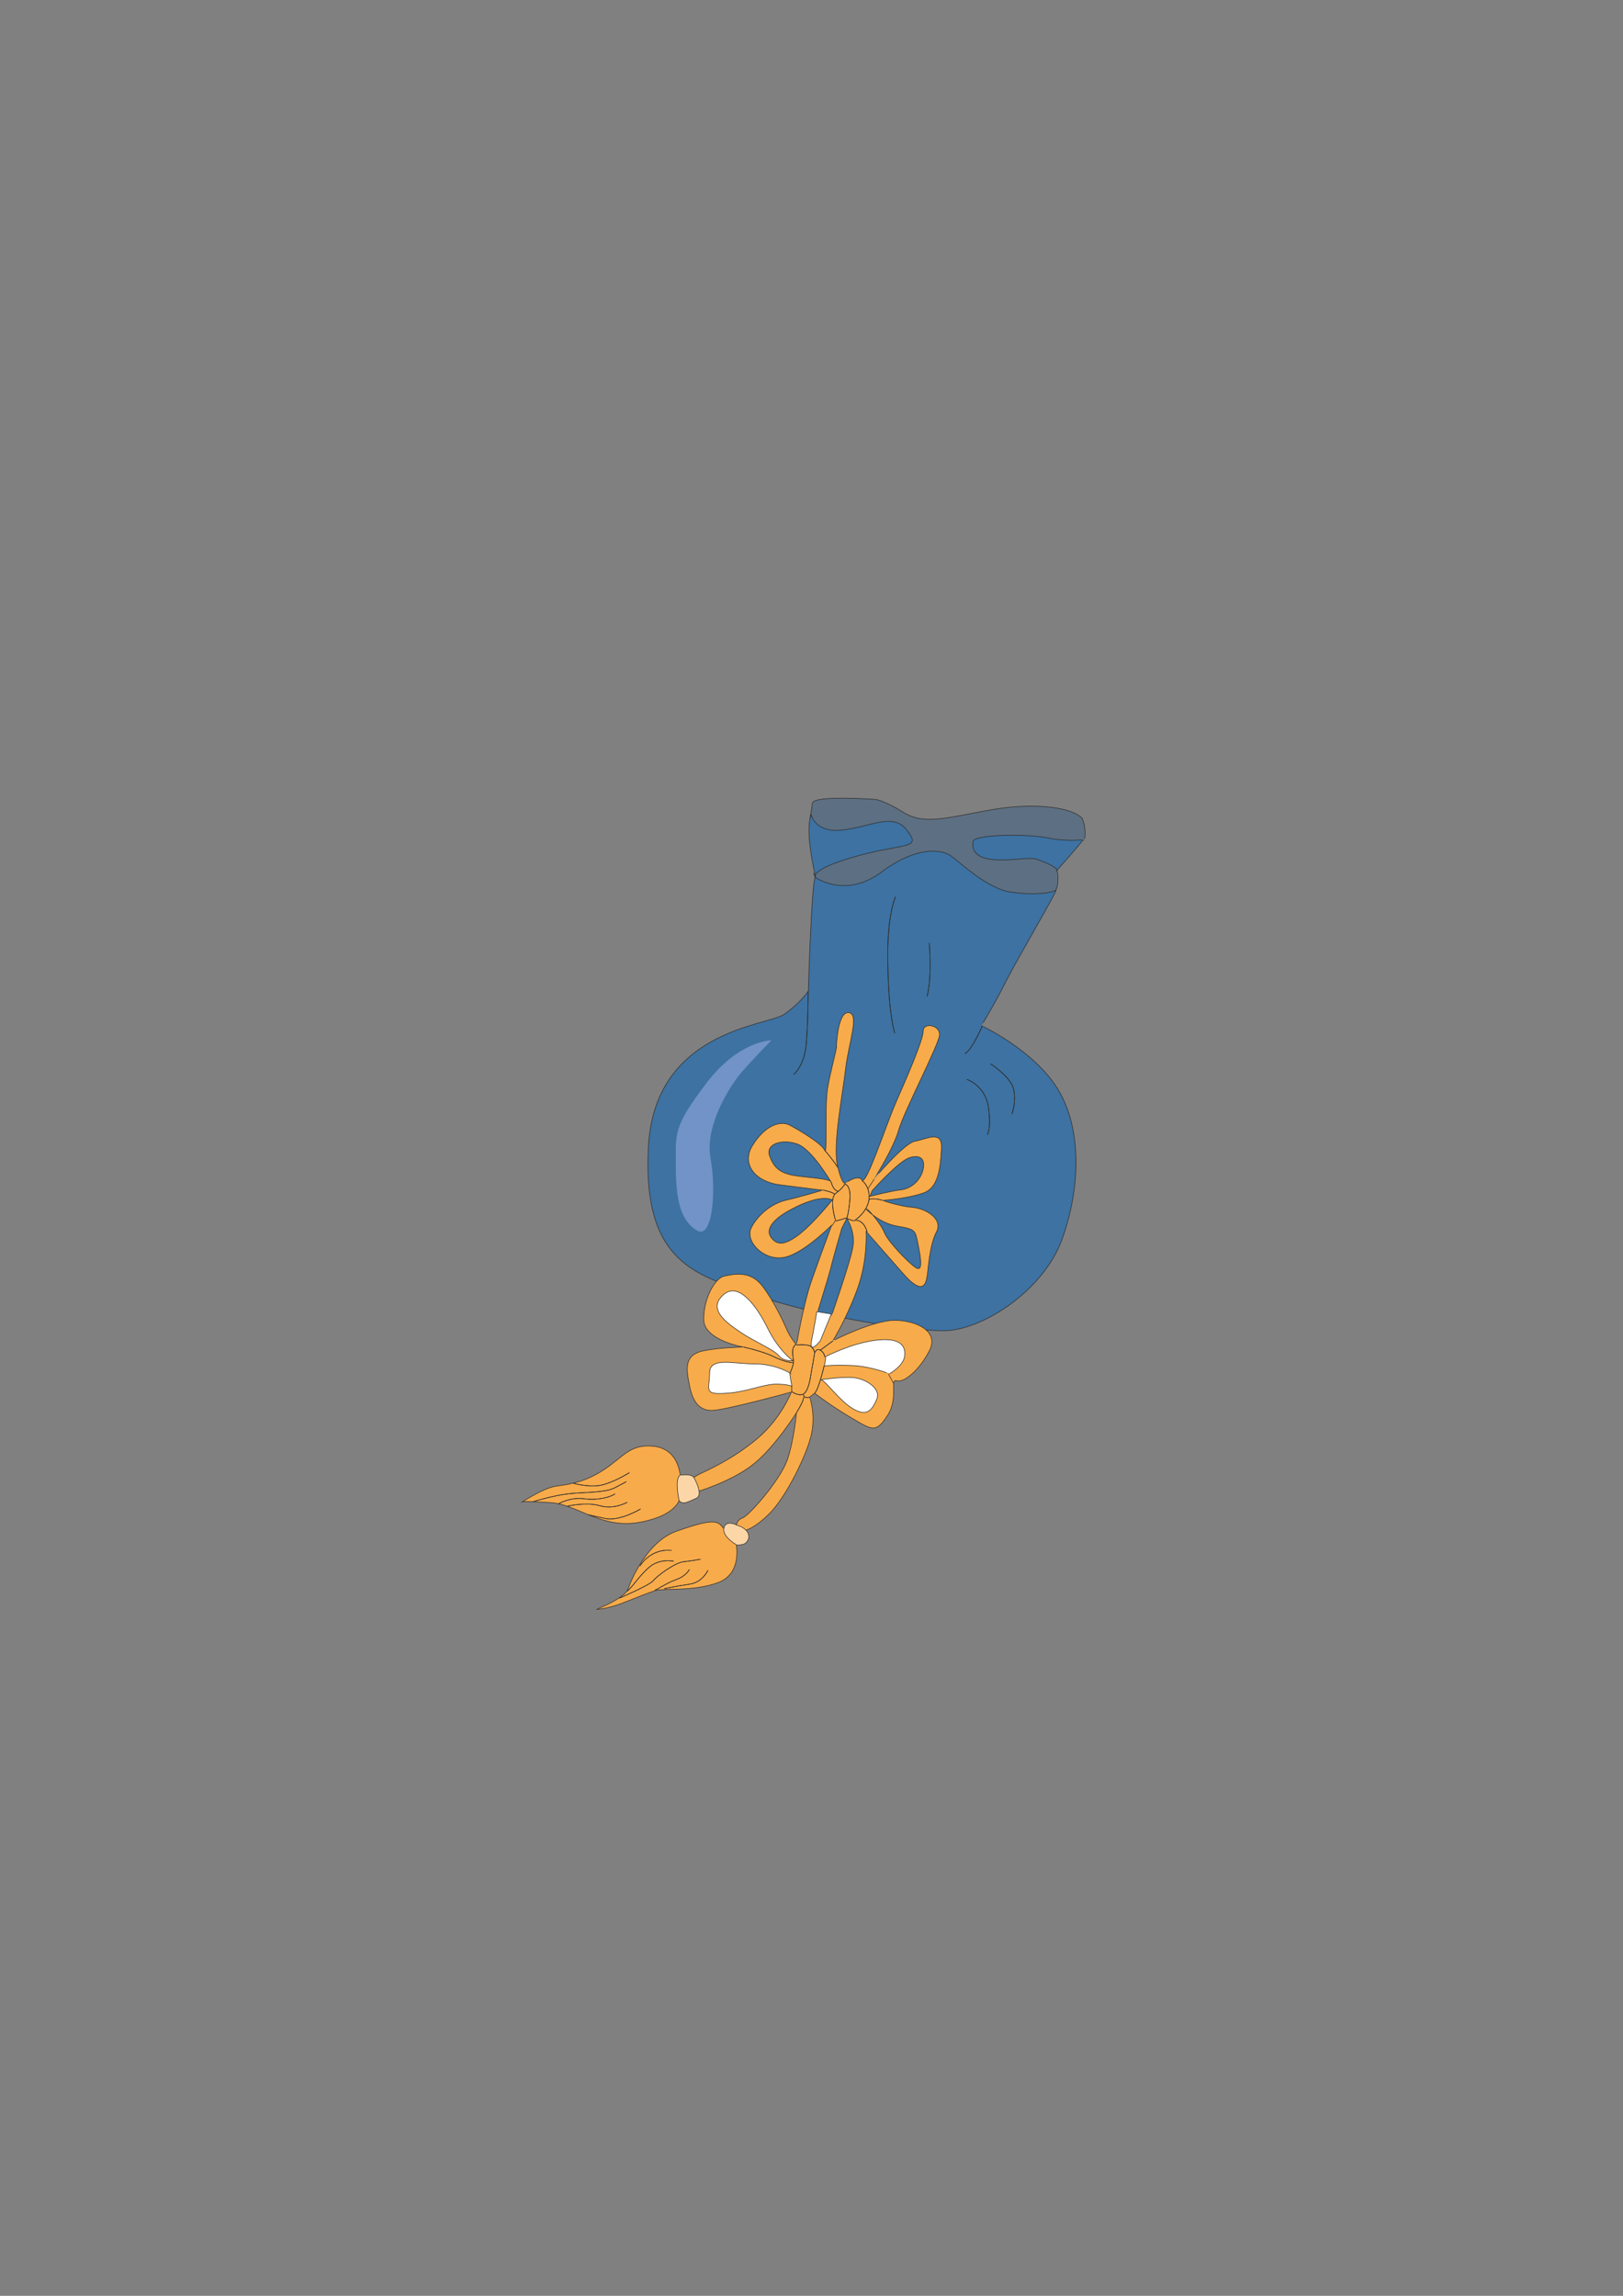 <?xml version="1.0" encoding="utf-8"?>
<!-- Created by UniConvertor 2.0rc4 (https://sk1project.net/) -->
<svg xmlns="http://www.w3.org/2000/svg" height="841.89pt" viewBox="0 0 595.276 841.89" width="595.276pt" version="1.1" xmlns:xlink="http://www.w3.org/1999/xlink" id="9128fa80-f606-11ea-b80c-dcc15c148e23">

<rect x="0" y="0" width="595.276" height="841.89" fill="#808080" stroke="none"/>

<g>
	<path style="stroke:#2d2c2b;stroke-width:0.216;stroke-miterlimit:10.433;fill:#5d6f82;" d="M 320.966,293.145 C 320.966,293.145 298.214,291.489 297.926,294.585 297.638,300.129 295.046,300.561 301.382,305.025 307.646,309.633 326.942,304.737 326.942,304.665 326.942,304.737 330.686,307.761 330.686,307.689 330.686,307.761 302.75,315.249 302.822,315.177 302.75,315.249 298.286,320.505 298.358,320.433 298.286,320.505 303.47,329.937 303.542,329.865 303.47,329.937 326.582,324.321 326.582,324.249 326.582,324.321 339.686,319.065 339.686,318.993 339.686,319.065 347.534,316.761 347.534,316.689 347.534,316.761 365.534,330.297 365.534,330.225 365.534,330.297 379.358,330.657 379.358,330.585 379.358,330.657 384.614,328.425 384.614,328.353 384.614,328.425 387.638,328.425 387.998,323.457 388.358,318.633 386.486,316.041 386.486,315.969 386.486,316.041 388.718,310.785 388.718,310.713 388.718,310.785 397.718,308.121 397.718,308.049 397.718,308.121 398.654,304.305 396.926,300.129 393.254,296.097 380.078,294.225 364.382,296.817 348.686,299.481 339.326,302.865 331.478,297.969 323.63,293.145 320.966,293.145 320.966,293.145 L 320.966,293.145 Z" />
	<path style="stroke:#2d2c2b;stroke-width:0.216;stroke-miterlimit:10.433;fill:#3d72a2;" d="M 297.566,298.833 C 297.566,298.833 299.006,305.601 309.014,304.377 319.094,303.225 327.302,298.113 332.198,303.945 337.094,309.993 334.79,309.561 323.198,311.793 311.606,314.169 297.926,318.633 299.006,321.657 300.086,324.681 294.686,305.529 297.566,298.833 L 297.566,298.833 Z" />
	<path style="stroke:#2d2c2b;stroke-width:0.216;stroke-miterlimit:10.433;fill:#3d72a2;" d="M 299.006,321.729 C 299.006,321.729 310.094,329.649 323.198,319.857 336.302,310.065 345.302,311.505 348.686,313.809 352.07,316.113 362.15,326.121 371.15,327.201 380.15,328.425 386.054,327.273 387.206,326.481 388.358,325.833 373.454,351.033 368.918,359.961 364.382,369.033 359.918,376.161 359.918,376.089 359.918,376.161 379.07,384.873 387.998,399.417 396.926,414.105 396.278,435.777 389.51,454.497 382.742,473.361 359.99,488.049 346.094,487.977 332.198,488.049 296.918,482.001 276.758,474.801 256.454,467.745 235.502,463.857 237.806,420.801 239.966,377.673 281.438,376.233 287.558,371.985 293.534,367.881 296.486,363.417 296.486,363.417 296.486,363.417 297.638,323.889 299.006,321.729 L 299.006,321.729 Z" />
	<path style="stroke:#2d2c2b;stroke-width:0.216;stroke-miterlimit:10.433;fill:#f8ab4a;" d="M 306.782,383.793 C 306.782,383.793 307.142,370.977 311.246,371.337 315.35,371.697 311.318,382.209 310.166,391.785 309.014,401.649 305.414,419.649 307.142,427.353 309.014,435.345 310.166,433.833 310.166,433.761 310.166,433.833 314.63,430.521 316.142,432.681 317.654,434.985 324.71,413.313 328.454,404.601 332.198,396.033 338.606,381.489 338.606,378.105 338.606,374.721 344.942,375.873 344.582,379.617 344.222,383.361 331.478,407.697 329.606,414.393 327.734,421.161 320.606,432.321 320.606,432.249 320.606,432.321 331.478,419.289 335.582,418.497 339.686,417.849 345.662,414.105 345.302,421.089 344.942,428.217 344.222,435.633 338.606,437.505 332.99,439.521 323.63,440.241 323.63,440.169 323.63,440.241 330.038,442.401 334.862,442.761 339.686,443.265 346.022,447.009 343.43,451.833 340.838,456.801 340.406,466.161 340.046,467.961 339.686,469.905 339.038,476.025 331.118,466.881 323.198,457.881 317.654,451.545 317.654,451.473 317.654,451.545 318.374,462.345 314.27,473.217 310.166,484.233 305.414,491.721 305.486,491.649 305.414,491.721 319.886,484.233 328.094,484.161 336.302,484.233 344.582,488.265 340.838,495.393 337.094,502.665 331.406,507.201 328.814,506.337 326.222,505.617 329.678,512.745 325.502,519.081 321.326,525.561 319.886,524.409 312.758,520.233 305.774,516.201 298.718,510.945 298.79,510.873 298.718,510.945 296.918,512.385 296.99,512.313 296.918,512.385 299.15,518.001 297.71,525.489 296.198,533.121 288.35,548.817 282.446,554.793 276.398,560.913 273.014,561.273 273.086,561.201 273.014,561.273 275.678,564.009 273.086,565.377 270.35,566.889 269.99,566.529 270.062,566.457 269.99,566.529 272.294,577.041 263.366,580.353 254.438,583.665 243.278,582.369 240.542,583.233 237.806,584.025 233.63,585.825 228.158,587.913 222.686,590.001 218.726,590.217 218.798,590.145 218.726,590.217 229.166,586.113 230.39,582.657 231.47,579.345 237.374,565.377 247.958,561.561 258.398,557.889 262.502,557.169 264.446,559.329 266.246,561.633 266.606,560.913 266.678,560.841 266.606,560.913 269.99,560.121 270.062,560.049 269.99,560.121 269.918,557.457 272.294,556.665 274.526,556.017 286.118,542.913 288.782,535.281 291.302,527.793 292.094,518.073 292.166,518.001 292.094,518.073 284.174,530.817 276.038,537.153 267.758,543.633 254.654,547.377 254.726,547.305 254.654,547.377 256.526,548.457 252.854,549.897 249.038,551.481 249.398,549.249 249.47,549.177 249.398,549.249 248.75,555.585 234.926,558.177 220.958,560.913 211.958,551.841 202.31,551.049 192.518,550.401 191.726,550.689 191.726,550.689 191.726,550.689 198.926,545.937 203.462,545.073 207.854,544.353 213.83,543.993 221.39,539.025 228.806,534.201 231.038,529.305 240.11,530.385 249.038,531.609 249.398,540.969 249.47,540.897 249.398,540.969 253.502,542.841 253.574,542.769 253.502,542.841 253.502,542.121 256.598,540.537 259.55,539.097 268.478,535.281 277.55,527.721 286.478,520.305 290.222,510.513 290.294,510.441 290.222,510.513 265.454,517.281 261.062,517.209 256.526,517.281 253.934,513.969 252.854,507.849 251.63,501.873 250.982,496.905 257.75,495.393 264.446,494.025 272.654,494.025 272.726,493.953 272.654,494.025 258.038,491.433 258.11,483.801 258.038,476.313 262.142,468.753 265.598,467.961 268.91,467.313 274.886,465.729 279.422,471.345 283.886,477.105 287.27,484.665 288.422,487.185 289.43,489.849 292.094,493.233 292.166,493.161 292.094,493.233 294.758,477.825 297.71,469.473 300.59,461.265 305.054,449.241 305.126,449.169 305.054,449.241 293.966,460.473 286.91,461.193 279.71,462.057 272.942,454.929 275.678,449.961 278.27,445.137 283.166,441.393 288.062,440.169 292.886,439.089 301.67,436.497 301.742,436.425 301.67,436.497 296.198,435.777 286.55,434.553 276.758,433.473 271.79,426.705 276.038,420.009 280.142,413.313 285.686,410.721 289.502,412.521 293.174,414.465 301.31,419.289 302.462,421.809 303.542,424.473 302.39,405.825 303.542,399.057 304.694,392.289 307.142,383.793 306.782,383.793 L 306.782,383.793 Z" />
	<path style="stroke:#2d2c2b;stroke-width:0.216;stroke-miterlimit:10.433;fill:#3d72a2;" d="M 304.91,433.617 C 304.91,433.617 297.854,421.377 292.382,419.505 286.838,417.561 280.43,419.433 282.374,424.185 284.174,429.081 287.198,430.665 293.534,431.385 299.798,432.105 304.91,432.465 304.91,433.617 L 304.91,433.617 Z" />
	<path style="stroke:#2d2c2b;stroke-width:0.216;stroke-miterlimit:10.433;fill:#3d72a2;" d="M 319.886,436.641 C 319.886,436.641 329.246,426.129 333.35,424.617 337.454,423.177 339.398,424.977 338.606,428.721 337.814,432.465 334.646,435.705 330.686,436.281 326.798,436.713 319.022,438.729 319.022,438.729 L 319.886,436.641 Z" />
	<g>
		<path style="stroke:#2d2c2b;stroke-width:0.216;stroke-miterlimit:10.433;fill:none;" d="M 302.678,422.025 C 302.678,422.025 306.782,426.921 307.142,428.001" />
		<path style="stroke:#2d2c2b;stroke-width:0.216;stroke-miterlimit:10.433;fill:none;" d="M 302.678,422.025 C 302.678,422.025 306.782,426.921 307.142,428.001" />
	</g>
	<g>
		<path style="stroke:#2d2c2b;stroke-width:0.216;stroke-miterlimit:10.433;fill:none;" d="M 316.142,432.897 C 316.142,432.897 319.094,434.841 318.734,439.593 318.374,444.417 313.19,447.801 313.262,447.729 313.19,447.801 310.238,446.721 310.31,446.649 310.238,446.721 306.494,447.801 306.566,447.729 306.494,447.801 303.902,439.521 306.566,437.577 309.086,435.777 309.806,434.265 309.878,434.193 309.806,434.265 312.038,434.337 311.75,439.521 311.318,444.849 310.598,446.721 310.598,446.721" />
		<path style="stroke:#2d2c2b;stroke-width:0.216;stroke-miterlimit:10.433;fill:none;" d="M 316.142,432.897 C 316.142,432.897 319.094,434.841 318.734,439.593 318.374,444.417 313.19,447.801 313.262,447.729 313.19,447.801 310.238,446.721 310.31,446.649 310.238,446.721 306.494,447.801 306.566,447.729 306.494,447.801 303.902,439.521 306.566,437.577 309.086,435.777 309.806,434.265 309.878,434.193 309.806,434.265 312.038,434.337 311.75,439.521 311.318,444.849 310.598,446.721 310.598,446.721" />
	</g>
	<path style="stroke:#2d2c2b;stroke-width:0.216;stroke-miterlimit:10.433;fill:#3d72a2;" d="M 305.27,440.025 C 305.27,440.025 301.886,437.721 292.022,442.545 281.942,447.441 280.79,451.545 283.094,454.137 285.326,456.873 288.35,456.441 293.534,452.337 298.718,448.233 305.27,440.025 305.27,440.025 L 305.27,440.025 Z" />
	<path style="stroke:#2d2c2b;stroke-width:0.216;stroke-miterlimit:10.433;fill:#3d72a2;" d="M 317.654,443.409 C 317.654,443.409 322.55,448.593 329.246,449.673 335.942,450.825 335.654,451.113 336.734,456.369 337.814,461.769 338.606,466.953 335.582,464.649 332.558,462.489 325.502,455.001 324.35,451.977 323.198,448.953 318.086,442.689 317.654,443.409 L 317.654,443.409 Z" />
	<path style="stroke:#2d2c2b;stroke-width:0.216;stroke-miterlimit:10.433;fill:none;" d="M 320.606,432.465 L 318.374,435.849" />
	<path style="stroke:#2d2c2b;stroke-width:0.216;stroke-miterlimit:10.433;fill:none;" d="M 305.27,449.385 L 306.422,447.513" />
	<g>
		<path style="stroke:#2d2c2b;stroke-width:0.216;stroke-miterlimit:10.433;fill:none;" d="M 318.014,451.689 C 318.014,451.689 317.006,447.513 313.982,447.513" />
		<path style="stroke:#2d2c2b;stroke-width:0.216;stroke-miterlimit:10.433;fill:none;" d="M 318.014,451.689 C 318.014,451.689 317.006,447.513 313.982,447.513" />
	</g>
	<path style="stroke:#2d2c2b;stroke-width:0.216;stroke-miterlimit:10.433;fill:#3d72a2;" d="M 310.598,446.793 C 310.598,446.793 313.91,451.617 312.758,457.593 311.606,463.641 304.982,482.433 305.054,482.361 304.982,482.433 299.798,481.281 299.87,481.209 299.798,481.281 303.902,468.177 304.694,465.081 305.342,462.129 308.726,450.465 308.726,450.465 L 310.598,446.793 Z" />
	<path style="stroke:#2d2c2b;stroke-width:0.216;stroke-miterlimit:10.433;fill:#ffffff;" d="M 299.582,480.993 L 304.91,481.857 300.878,491.649 C 300.878,491.721 296.63,496.977 297.638,491.721 298.718,486.465 299.582,480.993 299.582,480.993 L 299.582,480.993 Z" />
	<path style="stroke:#2d2c2b;stroke-width:0.216;stroke-miterlimit:10.433;fill:#ffffff;" d="M 302.678,497.553 C 302.678,497.553 311.966,492.657 320.966,491.505 329.966,490.353 332.198,493.305 331.838,497.121 331.478,500.865 326.222,503.817 326.222,503.745 326.222,503.817 320.174,501.297 313.478,500.793 306.782,500.433 302.318,500.865 302.318,500.865 302.318,500.865 303.182,497.553 302.678,497.553 L 302.678,497.553 Z" />
	<path style="stroke:#2d2c2b;stroke-width:0.216;stroke-miterlimit:10.433;fill:none;" d="M 325.862,503.889 L 327.734,507.273" />
	<path style="stroke:#2d2c2b;stroke-width:0.216;stroke-miterlimit:10.433;fill:#ffffff;" d="M 290.798,498.993 C 290.798,498.993 285.542,495.249 281.51,486.969 277.406,478.689 270.71,469.689 265.166,474.945 259.478,480.201 266.534,485.097 271.502,488.481 276.398,491.865 283.742,494.817 285.614,497.121 287.486,499.353 290.798,498.993 290.798,498.993 L 290.798,498.993 Z" />
	<path style="stroke:#2d2c2b;stroke-width:0.216;stroke-miterlimit:10.433;fill:#ffffff;" d="M 289.79,503.529 C 289.79,503.529 284.462,500.145 276.686,500.145 268.838,500.145 260.198,497.481 260.27,503.529 260.198,509.505 257.966,511.449 265.886,510.945 273.662,510.585 279.71,507.633 284.606,507.561 289.358,507.633 290.438,508.353 290.438,508.353 290.438,508.353 289.43,503.169 289.79,503.529 L 289.79,503.529 Z" />
	<g>
		<path style="stroke:#2d2c2b;stroke-width:0.216;stroke-miterlimit:10.433;fill:none;" d="M 272.654,493.953 C 272.654,493.953 279.854,495.537 283.742,497.481 287.63,499.497 290.798,499.713 290.798,499.713" />
		<path style="stroke:#2d2c2b;stroke-width:0.216;stroke-miterlimit:10.433;fill:none;" d="M 272.654,493.953 C 272.654,493.953 279.854,495.537 283.742,497.481 287.63,499.497 290.798,499.713 290.798,499.713" />
	</g>
	<g>
		<path style="stroke:#2d2c2b;stroke-width:0.216;stroke-miterlimit:10.433;fill:none;" d="M 292.166,493.233 C 292.166,493.233 296.27,492.801 297.566,493.809 298.79,495.033 298.79,496.329 298.79,496.257 298.79,496.329 299.222,494.241 300.878,495.105 302.462,496.113 302.462,497.481 302.462,497.481" />
		<path style="stroke:#2d2c2b;stroke-width:0.216;stroke-miterlimit:10.433;fill:none;" d="M 292.166,493.233 C 292.166,493.233 296.27,492.801 297.566,493.809 298.79,495.033 298.79,496.329 298.79,496.257 298.79,496.329 299.222,494.241 300.878,495.105 302.462,496.113 302.462,497.481 302.462,497.481" />
	</g>
	<g>
		<path style="stroke:#2d2c2b;stroke-width:0.216;stroke-miterlimit:10.433;fill:none;" d="M 305.486,491.721 C 305.486,491.721 302.174,494.169 300.878,495.105" />
		<path style="stroke:#2d2c2b;stroke-width:0.216;stroke-miterlimit:10.433;fill:none;" d="M 305.486,491.721 C 305.486,491.721 302.174,494.169 300.878,495.105" />
	</g>
	<g>
		<path style="stroke:#2d2c2b;stroke-width:0.216;stroke-miterlimit:10.433;fill:none;" d="M 298.79,496.185 C 298.79,496.185 297.854,501.729 297.062,506.121 296.126,510.585 294.83,511.521 293.606,511.449 292.238,511.521 290.366,510.441 290.438,510.297 290.366,510.441 290.366,507.993 290.366,507.993" />
		<path style="stroke:#2d2c2b;stroke-width:0.216;stroke-miterlimit:10.433;fill:none;" d="M 298.79,496.185 C 298.79,496.185 297.854,501.729 297.062,506.121 296.126,510.585 294.83,511.521 293.606,511.449 292.238,511.521 290.366,510.441 290.438,510.297 290.366,510.441 290.366,507.993 290.366,507.993" />
	</g>
	<g>
		<path style="stroke:#2d2c2b;stroke-width:0.216;stroke-miterlimit:10.433;fill:none;" d="M 291.95,493.017 C 291.95,493.017 290.51,493.593 290.726,496.329 290.87,499.137 291.662,499.281 289.79,503.457" />
		<path style="stroke:#2d2c2b;stroke-width:0.216;stroke-miterlimit:10.433;fill:none;" d="M 291.95,493.017 C 291.95,493.017 290.51,493.593 290.726,496.329 290.87,499.137 291.662,499.281 289.79,503.457" />
	</g>
	<g>
		<path style="stroke:#2d2c2b;stroke-width:0.216;stroke-miterlimit:10.433;fill:none;" d="M 302.246,500.937 C 302.246,500.937 300.302,509.577 298.79,510.873" />
		<path style="stroke:#2d2c2b;stroke-width:0.216;stroke-miterlimit:10.433;fill:none;" d="M 302.246,500.937 C 302.246,500.937 300.302,509.577 298.79,510.873" />
	</g>
	<path style="stroke:#2d2c2b;stroke-width:0.216;stroke-miterlimit:10.433;fill:#ffffff;" d="M 301.022,505.977 C 301.022,505.977 310.454,504.465 314.414,505.401 318.374,506.265 323.198,509.505 321.542,513.177 319.886,516.993 318.086,519.657 312.902,516.633 307.718,513.609 302.606,505.977 301.022,505.977 L 301.022,505.977 Z" />
	<g>
		<path style="stroke:#2d2c2b;stroke-width:0.216;stroke-miterlimit:10.433;fill:none;" d="M 292.166,518.001 C 292.166,518.001 294.758,513.897 294.758,512.385" />
		<path style="stroke:#2d2c2b;stroke-width:0.216;stroke-miterlimit:10.433;fill:none;" d="M 292.166,518.001 C 292.166,518.001 294.758,513.897 294.758,512.385" />
	</g>
	<g>
		<path style="stroke:#2d2c2b;stroke-width:0.216;stroke-miterlimit:10.433;fill:none;" d="M 296.99,512.385 C 296.99,512.385 294.614,512.961 294.758,511.449" />
		<path style="stroke:#2d2c2b;stroke-width:0.216;stroke-miterlimit:10.433;fill:none;" d="M 296.99,512.385 C 296.99,512.385 294.614,512.961 294.758,511.449" />
	</g>
	<g>
		<path style="stroke:#2d2c2b;stroke-width:0.216;stroke-miterlimit:10.433;fill:none;" d="M 301.886,436.425 C 301.886,436.425 305.054,437.001 306.206,437.937" />
		<path style="stroke:#2d2c2b;stroke-width:0.216;stroke-miterlimit:10.433;fill:none;" d="M 301.886,436.425 C 301.886,436.425 305.054,437.001 306.206,437.937" />
	</g>
	<g>
		<path style="stroke:#2d2c2b;stroke-width:0.216;stroke-miterlimit:10.433;fill:none;" d="M 304.91,433.617 C 304.91,433.617 305.558,436.569 307.358,436.785" />
		<path style="stroke:#2d2c2b;stroke-width:0.216;stroke-miterlimit:10.433;fill:none;" d="M 304.91,433.617 C 304.91,433.617 305.558,436.569 307.358,436.785" />
	</g>
	<g>
		<path style="stroke:#2d2c2b;stroke-width:0.216;stroke-miterlimit:10.433;fill:none;" d="M 323.558,440.169 C 323.558,440.169 321.182,439.233 318.734,439.809" />
		<path style="stroke:#2d2c2b;stroke-width:0.216;stroke-miterlimit:10.433;fill:none;" d="M 323.558,440.169 C 323.558,440.169 321.182,439.233 318.734,439.809" />
	</g>
	<g>
		<path style="stroke:#2d2c2b;stroke-width:0.216;stroke-miterlimit:10.433;fill:none;" d="M 328.454,328.857 C 328.454,328.857 325.142,335.625 325.646,353.985 325.934,372.417 328.166,378.825 328.166,378.825" />
		<path style="stroke:#2d2c2b;stroke-width:0.216;stroke-miterlimit:10.433;fill:none;" d="M 328.454,328.857 C 328.454,328.857 325.142,335.625 325.646,353.985 325.934,372.417 328.166,378.825 328.166,378.825" />
	</g>
	<g>
		<path style="stroke:#2d2c2b;stroke-width:0.216;stroke-miterlimit:10.433;fill:none;" d="M 340.838,345.777 C 340.838,345.777 341.918,357.873 340.046,365.361" />
		<path style="stroke:#2d2c2b;stroke-width:0.216;stroke-miterlimit:10.433;fill:none;" d="M 340.838,345.777 C 340.838,345.777 341.918,357.873 340.046,365.361" />
	</g>
	<g>
		<path style="stroke:#2d2c2b;stroke-width:0.216;stroke-miterlimit:10.433;fill:none;" d="M 291.158,393.945 C 291.158,393.945 294.974,390.921 295.694,383.001 296.414,375.081 296.414,363.489 296.414,363.489" />
		<path style="stroke:#2d2c2b;stroke-width:0.216;stroke-miterlimit:10.433;fill:none;" d="M 291.158,393.945 C 291.158,393.945 294.974,390.921 295.694,383.001 296.414,375.081 296.414,363.489 296.414,363.489" />
	</g>
	<g>
		<path style="stroke:#2d2c2b;stroke-width:0.216;stroke-miterlimit:10.433;fill:none;" d="M 360.278,376.233 C 360.278,376.233 356.606,384.873 353.942,386.385" />
		<path style="stroke:#2d2c2b;stroke-width:0.216;stroke-miterlimit:10.433;fill:none;" d="M 360.278,376.233 C 360.278,376.233 356.606,384.873 353.942,386.385" />
	</g>
	<g>
		<path style="stroke:#2d2c2b;stroke-width:0.216;stroke-miterlimit:10.433;fill:none;" d="M 363.302,390.129 C 363.302,390.129 371.078,395.025 371.87,399.849 372.662,404.745 371.15,408.489 371.15,408.489" />
		<path style="stroke:#2d2c2b;stroke-width:0.216;stroke-miterlimit:10.433;fill:none;" d="M 363.302,390.129 C 363.302,390.129 371.078,395.025 371.87,399.849 372.662,404.745 371.15,408.489 371.15,408.489" />
	</g>
	<g>
		<path style="stroke:#2d2c2b;stroke-width:0.216;stroke-miterlimit:10.433;fill:none;" d="M 354.662,395.817 C 354.662,395.817 361.358,398.121 362.51,405.897 363.662,413.745 362.15,416.049 362.15,416.049" />
		<path style="stroke:#2d2c2b;stroke-width:0.216;stroke-miterlimit:10.433;fill:none;" d="M 354.662,395.817 C 354.662,395.817 361.358,398.121 362.51,405.897 363.662,413.745 362.15,416.049 362.15,416.049" />
	</g>
	<path style="stroke:#2d2c2b;stroke-width:0.216;stroke-miterlimit:10.433;fill:#fdd6a7;" d="M 249.326,540.969 C 249.326,540.969 253.574,540.249 254.51,541.833 255.446,543.489 257.894,548.457 255.302,549.465 252.71,550.617 251.126,551.481 250.046,550.977 249.038,550.617 249.038,550.041 249.038,550.041 249.038,550.041 247.382,542.841 249.326,540.969 L 249.326,540.969 Z" />
	<path style="stroke:#2d2c2b;stroke-width:0.216;stroke-miterlimit:10.433;fill:#fdd6a7;" d="M 270.35,559.329 C 270.35,559.329 273.446,560.049 274.382,562.281 275.318,564.585 273.374,566.313 272.294,566.385 271.214,566.601 270.134,566.601 270.278,566.529 270.134,566.601 265.094,563.649 265.454,560.625 265.886,557.673 268.91,558.537 270.35,559.329 L 270.35,559.329 Z" />
	<g>
		<path style="stroke:#2d2c2b;stroke-width:0.216;stroke-miterlimit:10.433;fill:none;" d="M 210.23,543.921 C 210.23,543.921 217.142,545.865 221.822,544.281 226.502,542.841 230.822,540.033 230.822,540.033" />
		<path style="stroke:#2d2c2b;stroke-width:0.216;stroke-miterlimit:10.433;fill:none;" d="M 210.23,543.921 C 210.23,543.921 217.142,545.865 221.822,544.281 226.502,542.841 230.822,540.033 230.822,540.033" />
	</g>
	<g>
		<path style="stroke:#2d2c2b;stroke-width:0.216;stroke-miterlimit:10.433;fill:none;" d="M 195.47,550.689 C 195.47,550.689 203.174,548.313 208.934,547.737 214.694,547.161 221.966,547.377 225.35,545.649 228.734,543.921 229.67,543.345 229.67,543.345" />
		<path style="stroke:#2d2c2b;stroke-width:0.216;stroke-miterlimit:10.433;fill:none;" d="M 195.47,550.689 C 195.47,550.689 203.174,548.313 208.934,547.737 214.694,547.161 221.966,547.377 225.35,545.649 228.734,543.921 229.67,543.345 229.67,543.345" />
	</g>
	<g>
		<path style="stroke:#2d2c2b;stroke-width:0.216;stroke-miterlimit:10.433;fill:none;" d="M 204.83,551.481 C 204.83,551.481 209.078,548.889 214.334,549.609 219.59,550.329 224.27,548.817 225.566,547.809" />
		<path style="stroke:#2d2c2b;stroke-width:0.216;stroke-miterlimit:10.433;fill:none;" d="M 204.83,551.481 C 204.83,551.481 209.078,548.889 214.334,549.609 219.59,550.329 224.27,548.817 225.566,547.809" />
	</g>
	<g>
		<path style="stroke:#2d2c2b;stroke-width:0.216;stroke-miterlimit:10.433;fill:none;" d="M 207.998,552.345 C 207.998,552.345 215.126,550.689 220.166,552.201 225.206,553.641 230.03,550.905 230.03,550.905" />
		<path style="stroke:#2d2c2b;stroke-width:0.216;stroke-miterlimit:10.433;fill:none;" d="M 207.998,552.345 C 207.998,552.345 215.126,550.689 220.166,552.201 225.206,553.641 230.03,550.905 230.03,550.905" />
	</g>
	<g>
		<path style="stroke:#2d2c2b;stroke-width:0.216;stroke-miterlimit:10.433;fill:none;" d="M 234.926,553.353 C 234.926,553.353 227.078,558.177 221.534,556.737 215.918,555.513 215.918,555.513 215.918,555.513" />
		<path style="stroke:#2d2c2b;stroke-width:0.216;stroke-miterlimit:10.433;fill:none;" d="M 234.926,553.353 C 234.926,553.353 227.078,558.177 221.534,556.737 215.918,555.513 215.918,555.513 215.918,555.513" />
	</g>
	<g>
		<path style="stroke:#2d2c2b;stroke-width:0.216;stroke-miterlimit:10.433;fill:none;" d="M 246.302,568.545 C 246.302,568.545 239.39,567.321 234.71,574.233" />
		<path style="stroke:#2d2c2b;stroke-width:0.216;stroke-miterlimit:10.433;fill:none;" d="M 246.302,568.545 C 246.302,568.545 239.39,567.321 234.71,574.233" />
	</g>
	<g>
		<path style="stroke:#2d2c2b;stroke-width:0.216;stroke-miterlimit:10.433;fill:none;" d="M 247.094,572.505 C 247.094,572.505 242.054,571.353 238.166,574.665 234.206,578.049 232.046,582.009 229.958,583.521" />
		<path style="stroke:#2d2c2b;stroke-width:0.216;stroke-miterlimit:10.433;fill:none;" d="M 247.094,572.505 C 247.094,572.505 242.054,571.353 238.166,574.665 234.206,578.049 232.046,582.009 229.958,583.521" />
	</g>
	<g>
		<path style="stroke:#2d2c2b;stroke-width:0.216;stroke-miterlimit:10.433;fill:none;" d="M 227.222,586.041 C 227.222,586.041 238.31,581.289 239.606,579.633 240.902,577.977 247.454,573.081 250.622,572.721 253.79,572.361 256.958,571.785 256.958,571.785" />
		<path style="stroke:#2d2c2b;stroke-width:0.216;stroke-miterlimit:10.433;fill:none;" d="M 227.222,586.041 C 227.222,586.041 238.31,581.289 239.606,579.633 240.902,577.977 247.454,573.081 250.622,572.721 253.79,572.361 256.958,571.785 256.958,571.785" />
	</g>
	<g>
		<path style="stroke:#2d2c2b;stroke-width:0.216;stroke-miterlimit:10.433;fill:none;" d="M 252.854,575.529 C 252.854,575.529 251.63,577.977 248.102,579.201 244.502,580.497 241.622,582.585 240.182,583.161" />
		<path style="stroke:#2d2c2b;stroke-width:0.216;stroke-miterlimit:10.433;fill:none;" d="M 252.854,575.529 C 252.854,575.529 251.63,577.977 248.102,579.201 244.502,580.497 241.622,582.585 240.182,583.161" />
	</g>
	<g>
		<path style="stroke:#2d2c2b;stroke-width:0.216;stroke-miterlimit:10.433;fill:none;" d="M 259.622,575.889 C 259.622,575.889 257.678,580.281 252.926,580.929 248.102,581.649 243.566,582.585 243.566,582.585" />
		<path style="stroke:#2d2c2b;stroke-width:0.216;stroke-miterlimit:10.433;fill:none;" d="M 259.622,575.889 C 259.622,575.889 257.678,580.281 252.926,580.929 248.102,581.649 243.566,582.585 243.566,582.585" />
	</g>
	<path style="stroke:#2d2c2b;stroke-width:0.216;stroke-miterlimit:10.433;fill:#3d72a2;" d="M 387.71,319.137 C 387.71,319.137 396.854,308.769 397.07,308.193 397.286,307.617 392.318,308.913 384.182,307.257 375.758,305.601 357.182,306.105 356.894,308.553 356.462,311.001 356.966,315.105 366.038,315.321 374.966,315.537 378.134,313.737 381.878,315.753 385.334,316.905 387.854,318.633 387.71,319.137 L 387.71,319.137 Z" />
	<path style="fill:#7193c7;" d="M 282.95,381.489 C 282.95,381.489 270.926,381.561 259.046,397.257 247.094,413.025 247.814,415.257 247.886,427.065 247.814,439.161 249.326,447.369 255.446,451.113 261.35,455.001 262.79,436.929 260.63,424.833 258.398,413.025 267.398,398.697 271.79,393.441 276.326,388.185 282.95,381.489 282.95,381.489 L 282.95,381.489 Z" />
</g>
</svg>